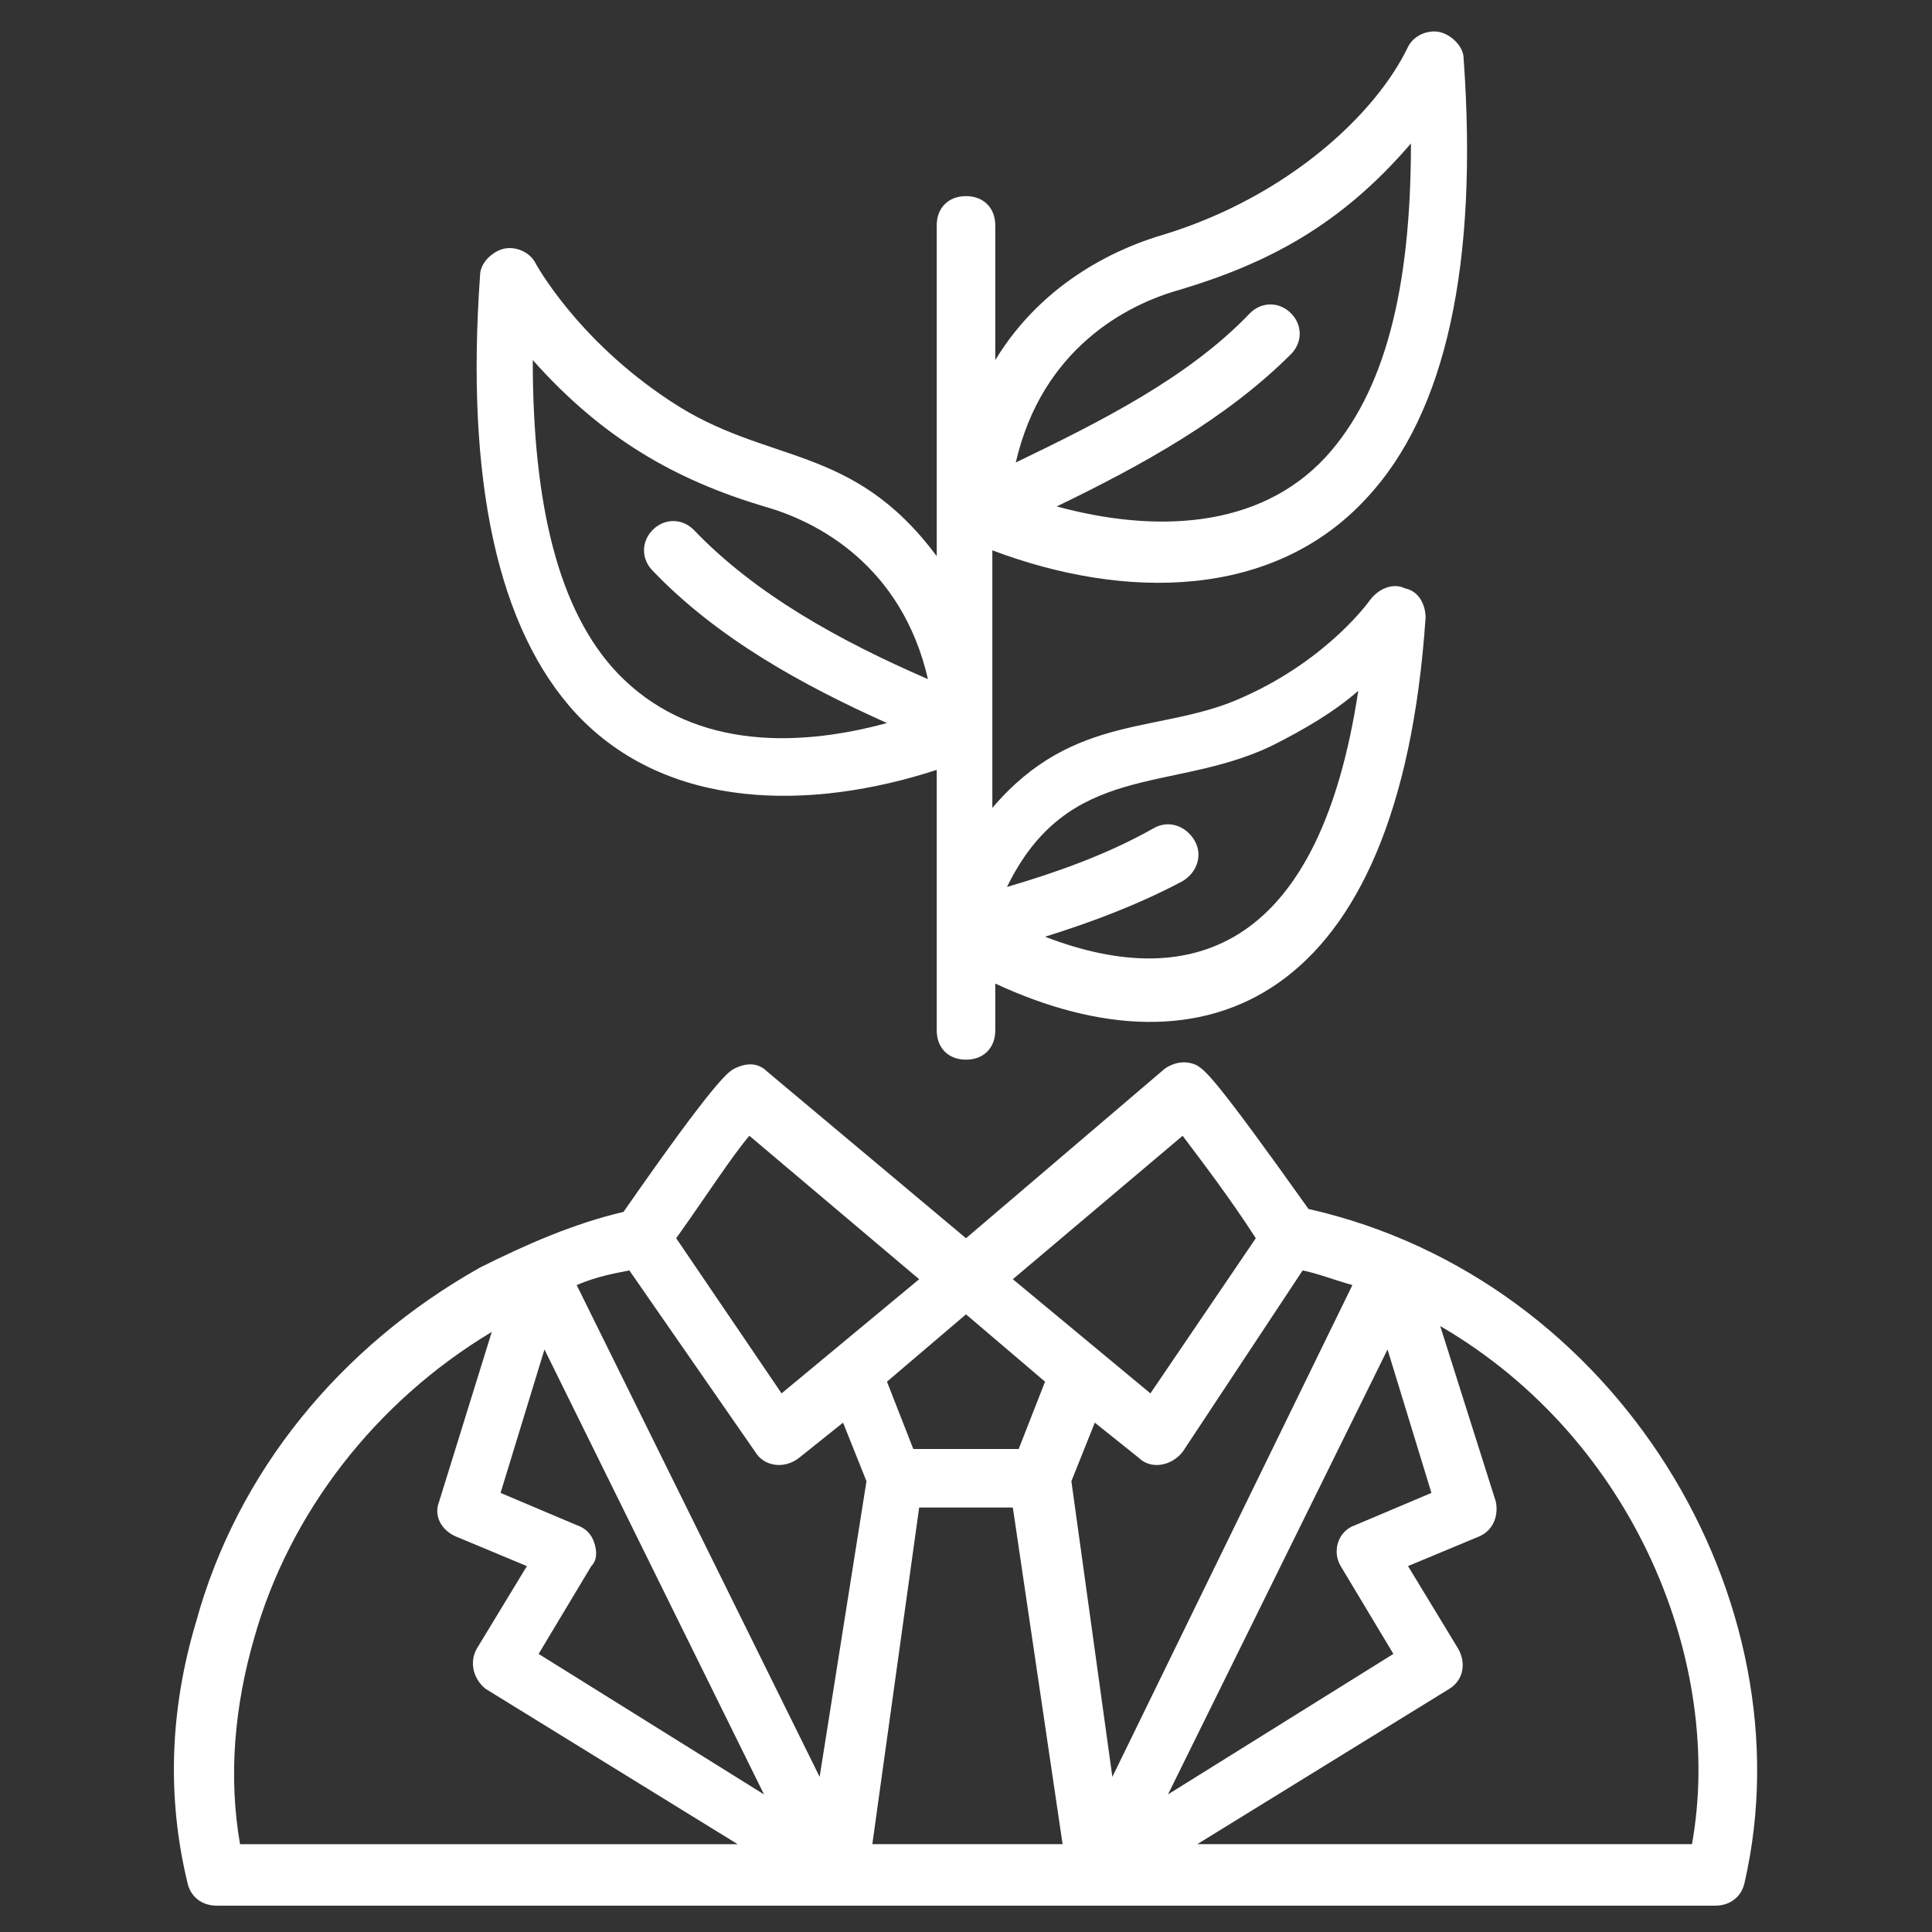 <svg xmlns="http://www.w3.org/2000/svg" version="1.1" xmlns:xlink="http://www.w3.org/1999/xlink" width="512" height="512" x="0" y="0" viewBox="0 0 66 66" style="enable-background:new 0 0 512 512" xml:space="preserve" class="hovered-paths"><rect x="0" y="0" width="66" height="66" fill="#333333" stroke="none"/><g><path d="M44.7 41.3c-3.2-4.5-3.5-4.7-3.8-4.9-.4-.2-.8-.1-1.1.1L33 42.3l-6.8-5.7c-.3-.3-.7-.3-1.1-.1-.2.1-.6.3-3.8 4.9-1.7.4-3.3 1.1-4.9 1.9-4.8 2.7-8.3 7-9.7 12.1-.9 3-1 6-.3 8.9.1.5.5.8 1 .8h51.2c.5 0 .9-.3 1-.8 2.2-9.6-4.3-20.6-14.9-23zm1.1 12.2 1.8 3-7.7 4.8 7.5-15.2 1.5 4.9-2.6 1.1c-.6.2-.8.9-.5 1.4zm-25.5-.8c-.1-.3-.3-.5-.6-.6L17.1 51l1.5-4.9 7.5 15.2-7.7-4.8 1.8-3c.2-.2.2-.5.1-.8zm1.2-9.3 4.3 6.2c.3.5 1 .6 1.5.2l1.5-1.2.8 2L28 60.7l-8.3-16.8c.7-.3 1.3-.4 1.8-.5zM33 44.9l2.7 2.3-.9 2.3h-3.6l-.9-2.3zm11.5-1.5c.5.1 1 .3 1.7.5L38 60.7l-1.4-10.1.8-2 1.5 1.2c.4.4 1.1.3 1.5-.2zm-13.1 8.1h3.2L36.3 63h-6.5zm9-12.7c.6.8 1.6 2.1 2.5 3.5l-3.6 5.3-4.7-3.9zm-14.8 0 5.8 4.9-4.7 3.9-3.6-5.3c1-1.4 1.9-2.8 2.5-3.5zM8.7 55.9c1.2-4.2 4.1-8 8.1-10.4L15 51.3c-.2.5.1 1 .6 1.2l2.4 1-1.7 2.8c-.3.5-.1 1.1.3 1.4l8.6 5.3h-17c-.4-2.3-.2-4.7.5-7.1zM57.8 63H40.9l8.6-5.3c.5-.3.6-.9.3-1.4l-1.7-2.8 2.4-1c.5-.2.7-.7.6-1.2l-1.9-6c6.7 3.9 9.7 11.6 8.6 17.7zM32 26.3v8.9c0 .6.4 1 1 1s1-.4 1-1v-1.6c7.1 3.3 13.8.8 14.7-12.5 0-.4-.2-.9-.7-1-.4-.2-.9 0-1.2.4 0 0-1.4 2-4.3 3.3-2.8 1.3-5.8.5-8.6 3.8v-8.8c4.5 1.7 9.6 1.7 12.8-1.8 2.7-2.9 3.8-8 3.3-15 0-.4-.4-.8-.8-.9s-.9.1-1.1.5C47 3.9 44 6.7 39.8 8c-1.4.4-4.1 1.5-5.8 4.3V7.7c0-.6-.4-1-1-1s-1 .4-1 1V19c-2.9-3.9-5.8-3.1-9.1-5.3-3.2-2.1-4.6-4.7-4.6-4.7-.2-.4-.7-.6-1.1-.5s-.8.5-.8.9c-.5 7 .6 12.1 3.3 15 3.1 3.3 8 3.3 12.3 1.9zm11.4-.8c1.2-.6 2.2-1.2 3-1.9-1.3 8.6-5.5 10.4-10.7 8.4 1.6-.5 3.2-1.1 4.7-1.9.5-.3.7-.9.4-1.4s-.9-.7-1.4-.4c-1.6.9-3.3 1.5-5 2 2.1-4.3 5.6-3.2 9-4.8zM40.3 9.9c3-.9 5.5-2.2 7.9-5 0 5-.9 8.5-2.9 10.7-2.3 2.5-5.9 2.6-9.2 1.7 2.9-1.4 5.8-3 8-5.2.4-.4.4-1 0-1.4s-1-.4-1.4 0c-2.1 2.2-5.1 3.7-8 5.1.9-3.9 3.8-5.4 5.6-5.9zm-14.2 7.4c1.8.5 4.7 2 5.6 5.9-3-1.3-5.9-2.9-8-5.1-.4-.4-1-.4-1.4 0s-.4 1 0 1.4c2.2 2.3 5.1 3.9 8 5.2-3.3.9-6.8.8-9.2-1.7-2-2.1-2.9-5.7-2.9-10.7 2.4 2.7 4.9 4.1 7.9 5z" fill="#ffffff" opacity="1" data-original="#000000" class="hovered-path"></path></g></svg>